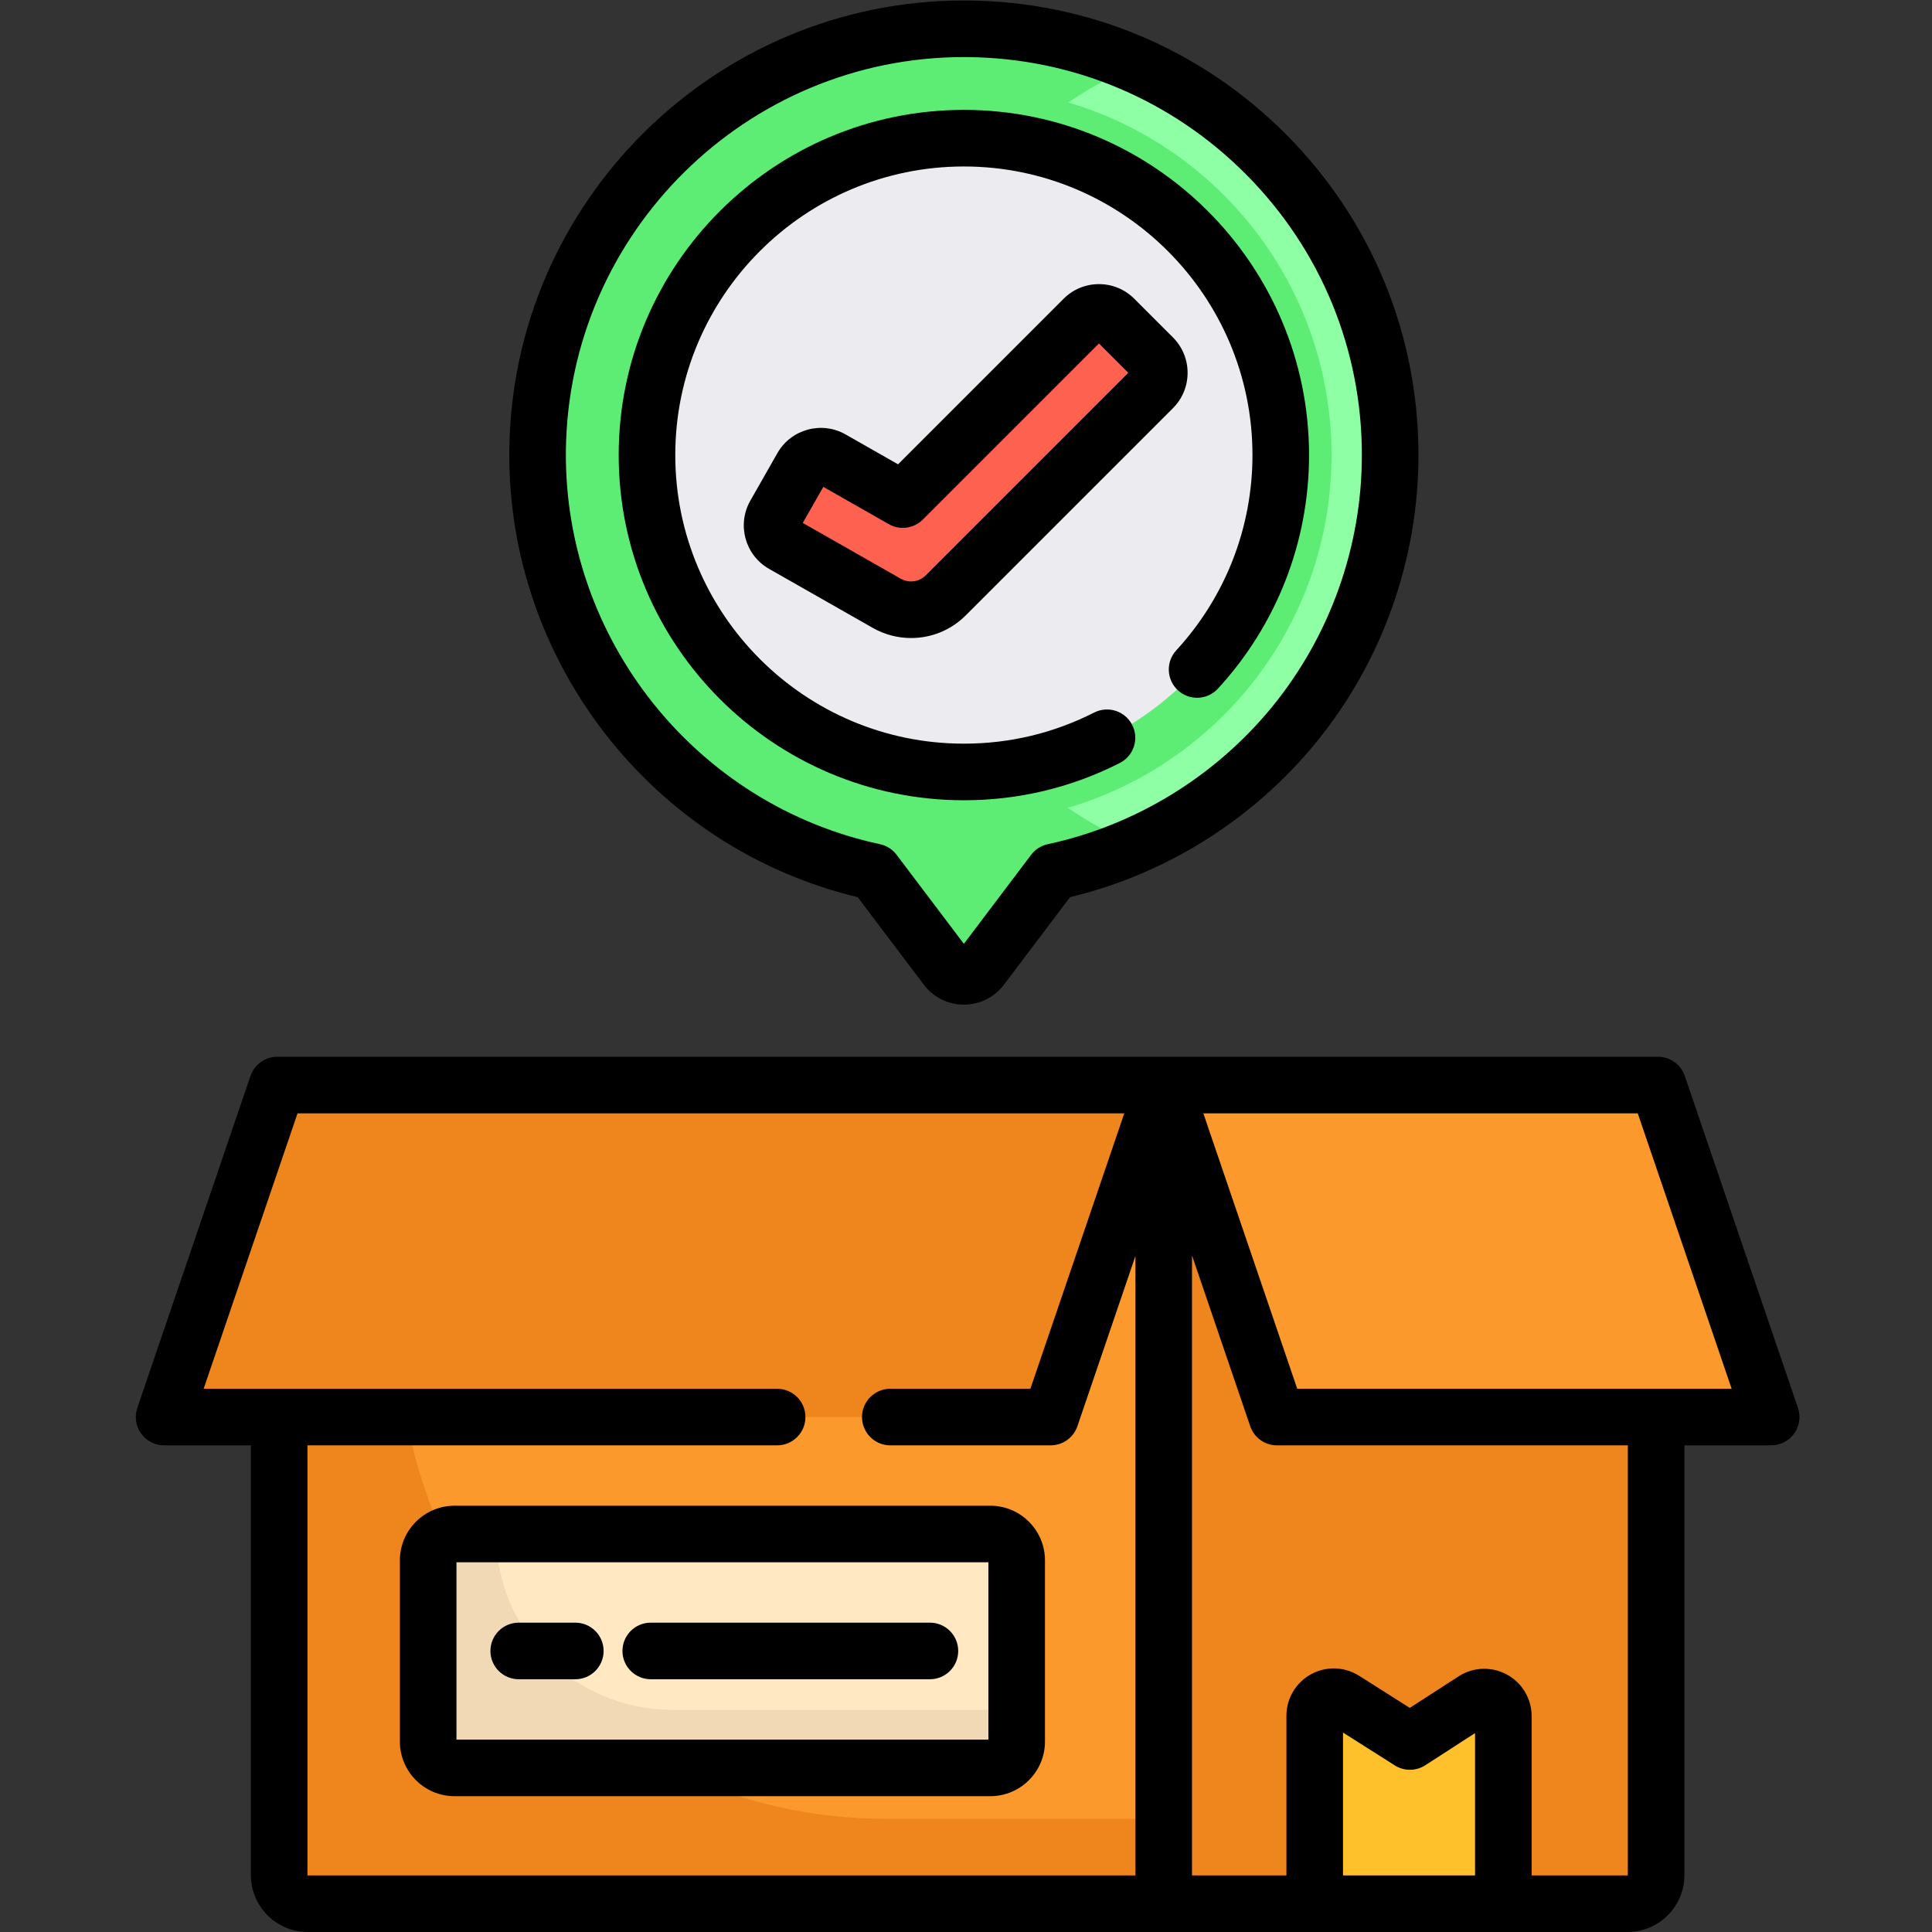 <?xml version="1.0" encoding="UTF-8" standalone="no"?>
<!-- Created with Inkscape (http://www.inkscape.org/) -->

<svg
   version="1.1"
   id="svg2292"
   xml:space="preserve"
   width="682.667"
   height="682.667"
   viewBox="0 0 682.667 682.667"
   xmlns="http://www.w3.org/2000/svg"
   xmlns:svg="http://www.w3.org/2000/svg"><rect x="0" y="0" width="682.667" height="682.667" fill="#333333" stroke="none"/><defs
     id="defs2296"><clipPath
       clipPathUnits="userSpaceOnUse"
       id="clipPath2306"><path
         d="M 0,512 H 512 V 0 H 0 Z"
         id="path2304" /></clipPath></defs><g
     id="g2298"
     transform="matrix(1.333,0,0,-1.333,0,682.667)"><g
       id="g2300"><g
         id="g2302"
         clip-path="url(#clipPath2306)"><g
           id="g2308"
           transform="translate(368.5,391.5)"><path
             d="m 0,0 c 0,-54.24 -38.21,-99.54 -89.18,-110.48 l -19.19,-25.39 c -2.32,-3.07 -6.94,-3.07 -9.26,0 l -19.19,25.39 c -51.34,11.02 -89.74,56.9 -89.17,111.67 0.63,62.05 51.92,112.34 113.98,111.81 C -50.06,112.47 0,62.08 0,0"
             style="fill:#8effa4;fill-opacity:1;fill-rule:nonzero;stroke:none"
             id="path2310" /></g><g
           id="g2312"
           transform="translate(255.5,488.955)"><path
             d="m 0,0 c 53.821,0 97.455,-43.634 97.455,-97.455 0,-53.821 -43.634,-97.455 -97.455,-97.455 -53.821,0 -97.455,43.634 -97.455,97.455 C -97.455,-43.634 -53.821,0 0,0"
             style="fill:#5ded75;fill-opacity:1;fill-rule:nonzero;stroke:none"
             id="path2314" /></g><g
           id="g2316"
           transform="translate(233.508,392.69)"><path
             d="M 0,0 C 0.463,45.584 28.267,84.821 67.595,102.226 53.93,108.261 38.848,111.674 22.982,111.81 -39.078,112.34 -90.368,62.05 -90.998,0 c -0.57,-54.77 37.83,-100.65 89.17,-111.67 l 19.19,-25.39 c 2.32,-3.07 6.94,-3.07 9.26,0 l 19.19,25.39 c 7.529,1.616 14.771,4 21.662,7.034 C 27.395,-86.977 -0.486,-46.727 0,0"
             style="fill:#5ded75;fill-opacity:1;fill-rule:nonzero;stroke:none"
             id="path2318" /></g><g
           id="g2320"
           transform="translate(439,136.5)"><path
             d="M 0,0 V -121.42 C 0,-125.61 -3.39,-129 -7.58,-129 H -130.52 V 87.908 Z"
             style="fill:#ef861d;fill-opacity:1;fill-rule:nonzero;stroke:none"
             id="path2322" /></g><g
           id="g2324"
           transform="translate(308.481,215.6)"><path
             d="m 0,0 v -208.1 h -226.9 c -4.19,0 -7.58,3.39 -7.58,7.58 V -79.1 -30.9 L 0,8.9 Z"
             style="fill:#fc992d;fill-opacity:1;fill-rule:nonzero;stroke:none"
             id="path2326" /></g><g
           id="g2328"
           transform="translate(234.76,30.012)"><path
             d="m 0,0 c -71.245,0 -129,57.755 -129,129 v 31.079 l -31.76,-5.391 v -48.2 -121.42 c 0,-4.186 3.394,-7.58 7.58,-7.58 H 73.721 l 0,22.512 z"
             style="fill:#ef861d;fill-opacity:1;fill-rule:nonzero;stroke:none"
             id="path2330" /></g><g
           id="g2332"
           transform="translate(308.5,224.5)"><path
             d="M 0,0 -29.104,-85.371 C -29.64,-86.943 -31.116,-88 -32.777,-88 h -226.799 c -2.66,0 -4.532,2.616 -3.674,5.134 l 27.33,80.166 c 0.55,1.615 2.066,2.7 3.772,2.7 z"
             style="fill:#ef861d;fill-opacity:1;fill-rule:nonzero;stroke:none"
             id="path2334" /></g><g
           id="g2336"
           transform="translate(440.42,221.8)"><path
             d="M 0,0 27.08,-79.435 C 28.062,-82.312 25.923,-85.3 22.883,-85.3 H -98.746 c -1.899,0 -3.586,1.207 -4.198,3.004 L -131.92,2.7 H -3.772 C -2.066,2.7 -0.55,1.614 0,0"
             style="fill:#fc992d;fill-opacity:1;fill-rule:nonzero;stroke:none"
             id="path2338" /></g><g
           id="g2340"
           transform="translate(255.5,475.5)"><path
             d="m 0,0 c 46.39,0 84,-37.61 84,-84 0,-46.39 -37.61,-84 -84,-84 -46.39,0 -84,37.61 -84,84 0,46.39 37.61,84 84,84"
             style="fill:#ebebf0;fill-opacity:1;fill-rule:nonzero;stroke:none"
             id="path2342" /></g><g
           id="g2344"
           transform="translate(305.63,417.37)"><path
             d="m 0,0 c 2.24,-2.24 2.24,-5.88 0,-8.13 l -54.94,-54.93 c -2.5,-2.51 -5.83,-3.81 -9.19,-3.81 -2.2,0 -4.42,0.56 -6.43,1.7 l -27.51,15.66 c -2.75,1.57 -3.72,5.08 -2.15,7.84 l 7.18,12.6 c 1.57,2.76 5.08,3.72 7.84,2.15 l 18.89,-10.75 47.92,47.93 c 2.25,2.24 5.89,2.24 8.13,0 z"
             style="fill:#fe6150;fill-opacity:1;fill-rule:nonzero;stroke:none"
             id="path2346" /></g><g
           id="g2348"
           transform="translate(398.5,57.22)"><path
             d="M 0,0 V -49.72 H -50 V 0.09 c 0,3.99 4.39,6.4 7.76,4.27 L -24.76,-6.72 -7.79,4.24 C -4.43,6.42 0,4 0,0"
             style="fill:#fec12c;fill-opacity:1;fill-rule:nonzero;stroke:none"
             id="path2350" /></g><g
           id="g2352"
           transform="translate(269.5,98.5)"><path
             d="m 0,0 v -48 c 0,-3.87 -3.13,-7 -7,-7 h -142 c -3.87,0 -7,3.13 -7,7 V 0 c 0,3.87 3.13,7 7,7 H -7 C -3.13,7 0,3.87 0,0"
             style="fill:#ffe8c2;fill-opacity:1;fill-rule:nonzero;stroke:none"
             id="path2354" /></g><g
           id="g2356"
           transform="translate(178.096,58.904)"><path
             d="m 0,0 c -25.734,0 -46.596,20.862 -46.596,46.596 h -11 c -3.866,0 -7,-3.134 -7,-7 v -48 c 0,-3.866 3.134,-7 7,-7 h 142 c 3.866,0 7,3.134 7,7 V 0 Z"
             style="fill:#f2d9b6;fill-opacity:1;fill-rule:nonzero;stroke:none"
             id="path2358" /></g><g
           id="g2360"
           transform="translate(343.867,144)"><path
             d="M 0,0 -24.887,73 H 90.266 L 115.152,0 Z m 87.633,-128.917 c 0,-0.046 -0.037,-0.083 -0.083,-0.083 H 62.133 v 42.219 c 0,4.601 -2.51,8.825 -6.55,11.025 -4.042,2.2 -8.952,2.015 -12.815,-0.481 l -12.935,-8.358 -13.428,8.512 c -3.865,2.45 -8.758,2.603 -12.77,0.395 -4.011,-2.206 -6.502,-6.42 -6.502,-10.998 V -129 H -27.89 V 35.323 L -12.466,-9.92 c 1.035,-3.038 3.89,-5.08 7.099,-5.08 h 93 z M 12.133,-129 v 37.865 l 13.723,-8.699 c 2.473,-1.568 5.629,-1.554 8.086,0.035 l 13.191,8.523 V -129 Z m -274.5,0.083 V -15 h 124.5 c 4.142,0 7.5,3.358 7.5,7.5 0,4.142 -3.358,7.5 -7.5,7.5 h -152.02 L -265,73 H -45.848 L -70.734,0 h -37.133 c -4.142,0 -7.5,-3.358 -7.5,-7.5 0,-4.142 3.358,-7.5 7.5,-7.5 h 42.5 c 3.21,0 6.063,2.042 7.098,5.08 L -42.89,35.191 V -129 h -219.395 c -0.045,0 -0.082,0.037 -0.082,0.083 m 395.098,123.837 -30,88 C 101.696,85.958 98.842,88 95.633,88 h -366 c -3.21,0 -6.063,-2.042 -7.099,-5.08 l -30,-88 c -0.781,-2.29 -0.409,-4.817 1,-6.785 1.408,-1.968 3.679,-3.135 6.099,-3.135 h 23 v -113.917 c 0,-8.317 6.766,-15.083 15.082,-15.083 H -35.39 87.55 c 8.316,0 15.083,6.766 15.083,15.083 V -15 h 23 c 2.42,0 4.691,1.167 6.099,3.135 1.409,1.968 1.781,4.495 0.999,6.785"
             style="fill:#000000;fill-opacity:1;fill-rule:nonzero;stroke:none"
             id="path2362" /></g><g
           id="g2364"
           transform="translate(255.5,300)"><path
             d="m 0,0 c 14.509,0 28.414,3.322 41.328,9.872 3.694,1.874 5.17,6.388 3.296,10.082 C 42.75,23.648 38.235,25.122 34.543,23.25 23.751,17.775 12.129,15 0,15 c -42.182,0 -76.5,34.318 -76.5,76.5 0,42.182 34.318,76.5 76.5,76.5 42.183,0 76.5,-34.318 76.5,-76.5 0,-19.222 -7.173,-37.604 -20.197,-51.759 -2.805,-3.048 -2.607,-7.792 0.441,-10.597 3.049,-2.805 7.792,-2.608 10.598,0.441 C 82.92,46.516 91.5,68.505 91.5,91.5 91.5,141.953 50.453,183 0,183 -50.453,183 -91.5,141.953 -91.5,91.5 -91.5,41.047 -50.453,0 0,0"
             style="fill:#000000;fill-opacity:1;fill-rule:nonzero;stroke:none"
             id="path2366" /></g><g
           id="g2368"
           transform="translate(255.507,497)"><path
             d="m 0,0 c 0.304,0 0.611,-0.001 0.917,-0.004 27.984,-0.24 54.258,-11.32 73.978,-31.199 19.731,-19.892 30.598,-46.277 30.598,-74.297 0,-24.276 -8.446,-47.974 -23.783,-66.728 -15.13,-18.501 -36.251,-31.433 -59.473,-36.416 -1.759,-0.377 -3.326,-1.376 -4.411,-2.812 l -17.833,-23.603 -17.833,23.603 c -1.085,1.436 -2.651,2.435 -4.411,2.812 -48.75,10.46 -83.763,54.305 -83.25,104.252 C -104.909,-46.64 -57.669,0 0,0 m -28.157,-222.684 17.534,-23.207 c 2.537,-3.358 6.406,-5.284 10.616,-5.284 v 0 c 4.209,0 8.079,1.926 10.617,5.285 l 17.534,23.207 c 25.445,6.101 48.503,20.57 65.177,40.959 17.523,21.426 27.172,48.496 27.172,76.224 0,32.003 -12.412,62.141 -34.949,84.86 C 63.02,2.066 33.011,14.722 1.045,14.995 0.692,14.999 0.35,15 -0.002,15 -65.863,15 -119.824,-38.276 -120.5,-104.238 c -0.576,-56.098 38.096,-105.458 92.343,-118.446"
             style="fill:#000000;fill-opacity:1;fill-rule:nonzero;stroke:none"
             id="path2370" /></g><g
           id="g2372"
           transform="translate(245.389,359.611)"><path
             d="m 0,0 c -1.039,-1.039 -2.422,-1.611 -3.894,-1.611 -0.949,0 -1.888,0.249 -2.716,0.72 l -25.982,14.79 5.442,9.56 17.367,-9.886 c 2.935,-1.671 6.625,-1.174 9.013,1.215 l 46.688,46.687 7.779,-7.778 z M 65.542,63.065 55.288,73.319 c -2.502,2.503 -5.83,3.882 -9.37,3.882 -3.54,0 -6.867,-1.379 -9.368,-3.881 L -7.333,29.437 -21.251,37.361 c -6.349,3.615 -14.454,1.39 -18.069,-4.959 l -7.175,-12.605 c -3.613,-6.348 -1.388,-14.453 4.96,-18.068 l 27.504,-15.655 c 3.085,-1.757 6.591,-2.685 10.137,-2.685 5.478,0 10.628,2.132 14.5,6.005 L 65.543,44.33 c 5.163,5.165 5.163,13.569 -0.001,18.735"
             style="fill:#000000;fill-opacity:1;fill-rule:nonzero;stroke:none"
             id="path2374" /></g><path
           d="M 262,51 H 121 v 47 h 141 z m 0.505,62 H 120.495 C 112.502,113 106,106.498 106,98.505 V 50.495 C 106,42.502 112.502,36 120.495,36 h 142.01 C 270.497,36 277,42.502 277,50.495 v 48.01 C 277,106.498 270.497,113 262.505,113"
           style="fill:#000000;fill-opacity:1;fill-rule:nonzero;stroke:none"
           id="path2376" /><g
           id="g2378"
           transform="translate(137.5,67)"><path
             d="m 0,0 h 15 c 4.142,0 7.5,3.358 7.5,7.5 0,4.142 -3.358,7.5 -7.5,7.5 H 0 C -4.142,15 -7.5,11.642 -7.5,7.5 -7.5,3.358 -4.142,0 0,0"
             style="fill:#000000;fill-opacity:1;fill-rule:nonzero;stroke:none"
             id="path2380" /></g><g
           id="g2382"
           transform="translate(172.5,67)"><path
             d="m 0,0 h 74 c 4.142,0 7.5,3.358 7.5,7.5 0,4.142 -3.358,7.5 -7.5,7.5 H 0 C -4.142,15 -7.5,11.642 -7.5,7.5 -7.5,3.358 -4.142,0 0,0"
             style="fill:#000000;fill-opacity:1;fill-rule:nonzero;stroke:none"
             id="path2384" /></g></g></g></g></svg>
